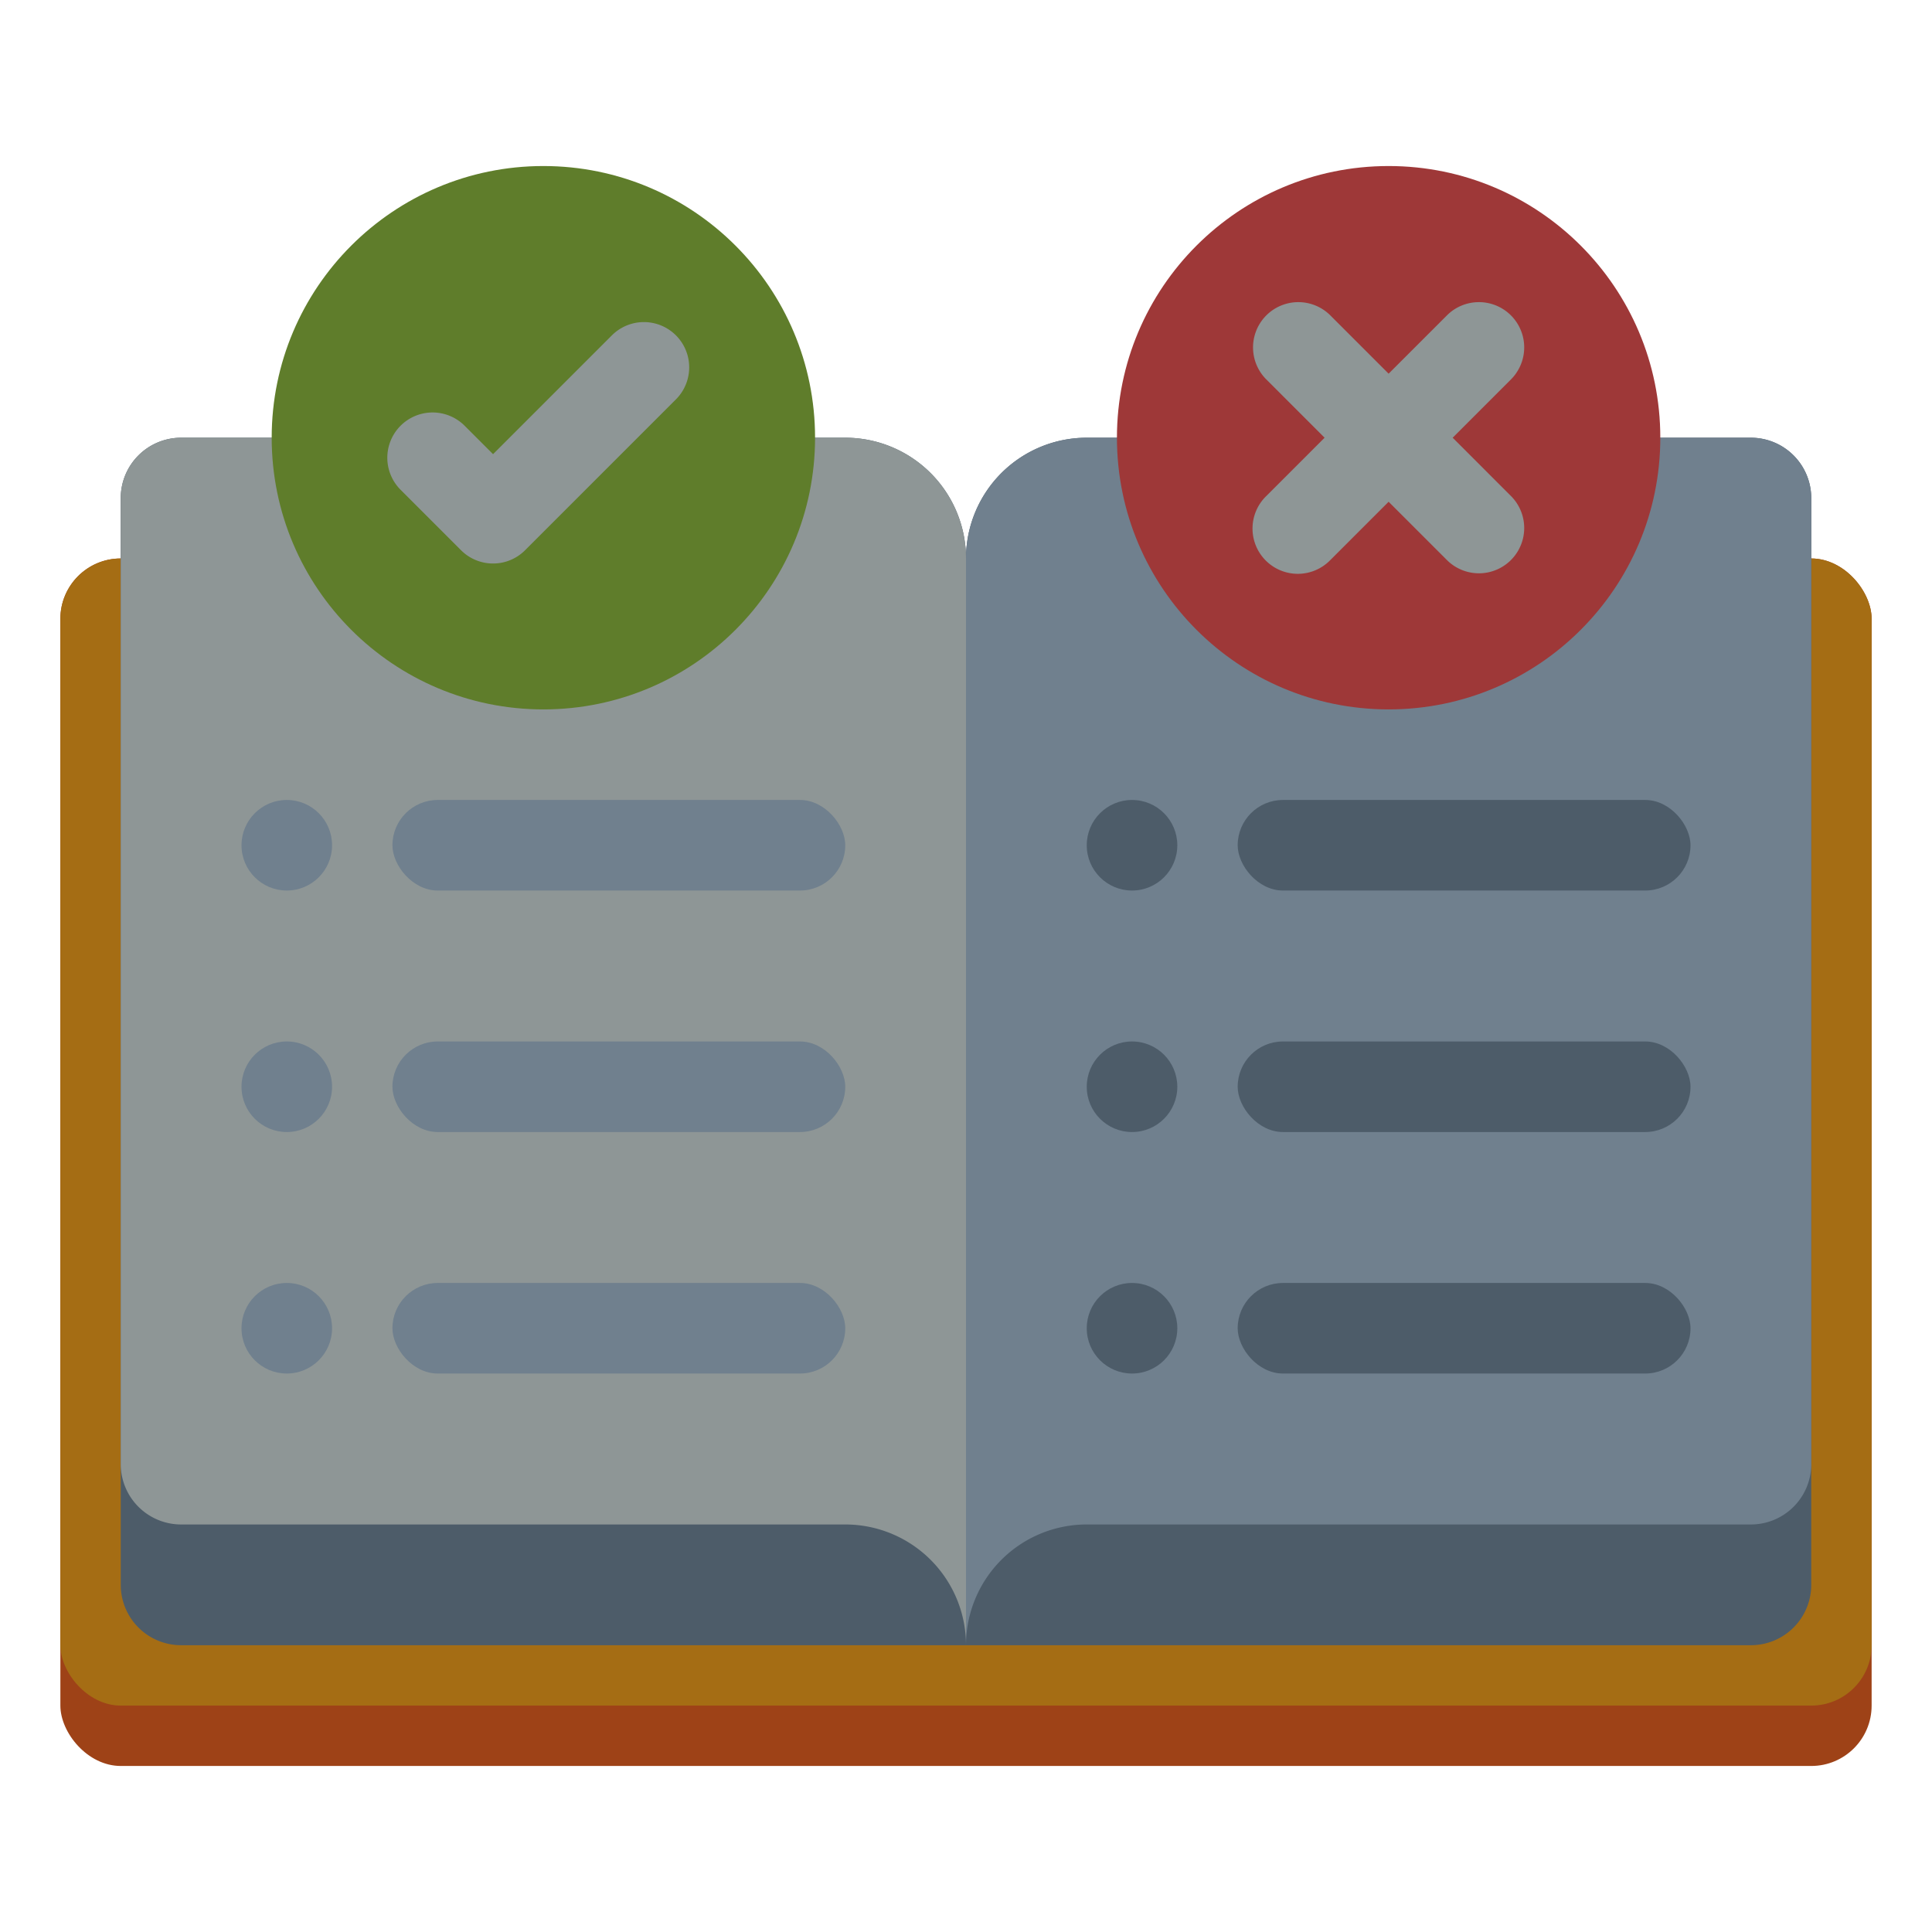 <?xml version="1.0" encoding="UTF-8" standalone="no"?>
<svg
   xmlns:dc="http://purl.org/dc/elements/1.1/"
   xmlns:cc="http://creativecommons.org/ns#"
   xmlns:rdf="http://www.w3.org/1999/02/22-rdf-syntax-ns#"
   xmlns:svg="http://www.w3.org/2000/svg"
   xmlns="http://www.w3.org/2000/svg"
   xmlns:sodipodi="http://sodipodi.sourceforge.net/DTD/sodipodi-0.dtd"
   xmlns:inkscape="http://www.inkscape.org/namespaces/inkscape"
   height="512"
   viewBox="0 0 512 512"
   width="512"
   version="1.1"
   id="svg11391"
   sodipodi:docname="regulation2.svg"
   inkscape:version="0.92.1 r15371">
  <sodipodi:namedview
     pagecolor="#ffffff"
     bordercolor="#666666"
     borderopacity="1"
     objecttolerance="10"
     gridtolerance="10"
     guidetolerance="10"
     inkscape:pageopacity="0"
     inkscape:pageshadow="2"
     inkscape:window-width="767"
     inkscape:window-height="480"
     id="namedview11393"
     showgrid="false"
     inkscape:zoom="0.4609375"
     inkscape:cx="-2.1694915"
     inkscape:cy="256"
     inkscape:window-x="0"
     inkscape:window-y="0"
     inkscape:window-maximized="0"
     inkscape:current-layer="svg11391" />
  <defs
     id="defs11395" />
  <rect
     fill="#9e4217"
     height="320"
     rx="16"
     width="480"
     x="16"
     y="148"
     id="rect11345" />
  <rect
     fill="#a56d14"
     height="304"
     rx="16"
     width="480"
     x="16"
     y="148"
     id="rect11347" />
  <path
     d="m48 116h176a32 32 0 0 1 32 32v288a0 0 0 0 1 0 0h-208a16 16 0 0 1 -16-16v-288a16 16 0 0 1 16-16z"
     fill="#4d5c69"
     id="path11349" />
  <path
     d="m272 116h208a0 0 0 0 1 0 0v288a32 32 0 0 1 -32 32h-176a16 16 0 0 1 -16-16v-288a16 16 0 0 1 16-16z"
     fill="#4d5c69"
     transform="matrix(-1 0 0 -1 736 552)"
     id="path11351" />
  <path
     d="m256 436a32 32 0 0 0 -32-32h-176a16 16 0 0 1 -16-16v-256a16 16 0 0 1 16-16h176a32 32 0 0 1 32 32z"
     fill="#8e9696"
     id="path11353" />
  <path
     d="m256 436a32 32 0 0 1 32-32h176a16 16 0 0 0 16-16v-256a16 16 0 0 0 -16-16h-176a32 32 0 0 0 -32 32z"
     fill="#70808e"
     id="path11355" />
  <circle
     cx="144"
     cy="116"
     fill="#5f7d2b"
     r="72"
     id="circle11357" />
  <path
     d="m130.667 149.333a11.963 11.963 0 0 1 -8.486-3.515l-16-16a12 12 0 1 1 16.971-16.97l7.515 7.514 31.514-31.514a12 12 0 0 1 16.971 16.97l-40 40a11.963 11.963 0 0 1 -8.485 3.515z"
     fill="#8e9696"
     id="path11359" />
  <circle
     cx="368"
     cy="116"
     fill="#9e3838"
     r="72"
     id="circle11361" />
  <path
     d="m384.971 116 15.514-15.515a12 12 0 0 0 -16.97-16.97l-15.515 15.514-15.515-15.514a12 12 0 0 0 -16.97 16.97l15.514 15.515-15.514 15.515a12 12 0 1 0 16.97 16.97l15.515-15.514 15.515 15.514a12 12 0 0 0 16.97-16.97z"
     fill="#8e9696"
     id="path11363" />
  <rect
     fill="#70808e"
     height="24"
     rx="12"
     width="120"
     x="104"
     y="212"
     id="rect11365" />
  <circle
     cx="76"
     cy="224"
     fill="#70808e"
     r="12"
     id="circle11367" />
  <rect
     fill="#70808e"
     height="24"
     rx="12"
     width="120"
     x="104"
     y="276"
     id="rect11369" />
  <circle
     cx="76"
     cy="288"
     fill="#70808e"
     r="12"
     id="circle11371" />
  <rect
     fill="#70808e"
     height="24"
     rx="12"
     width="120"
     x="104"
     y="340"
     id="rect11373" />
  <circle
     cx="76"
     cy="352"
     fill="#70808e"
     r="12"
     id="circle11375" />
  <g
     fill="#4d5c69"
     id="g11389">
    <rect
       height="24"
       rx="12"
       width="120"
       x="328"
       y="212"
       id="rect11377" />
    <circle
       cx="300"
       cy="224"
       r="12"
       id="circle11379" />
    <rect
       height="24"
       rx="12"
       width="120"
       x="328"
       y="276"
       id="rect11381" />
    <circle
       cx="300"
       cy="288"
       r="12"
       id="circle11383" />
    <rect
       height="24"
       rx="12"
       width="120"
       x="328"
       y="340"
       id="rect11385" />
    <circle
       cx="300"
       cy="352"
       r="12"
       id="circle11387" />
  </g>
</svg>
